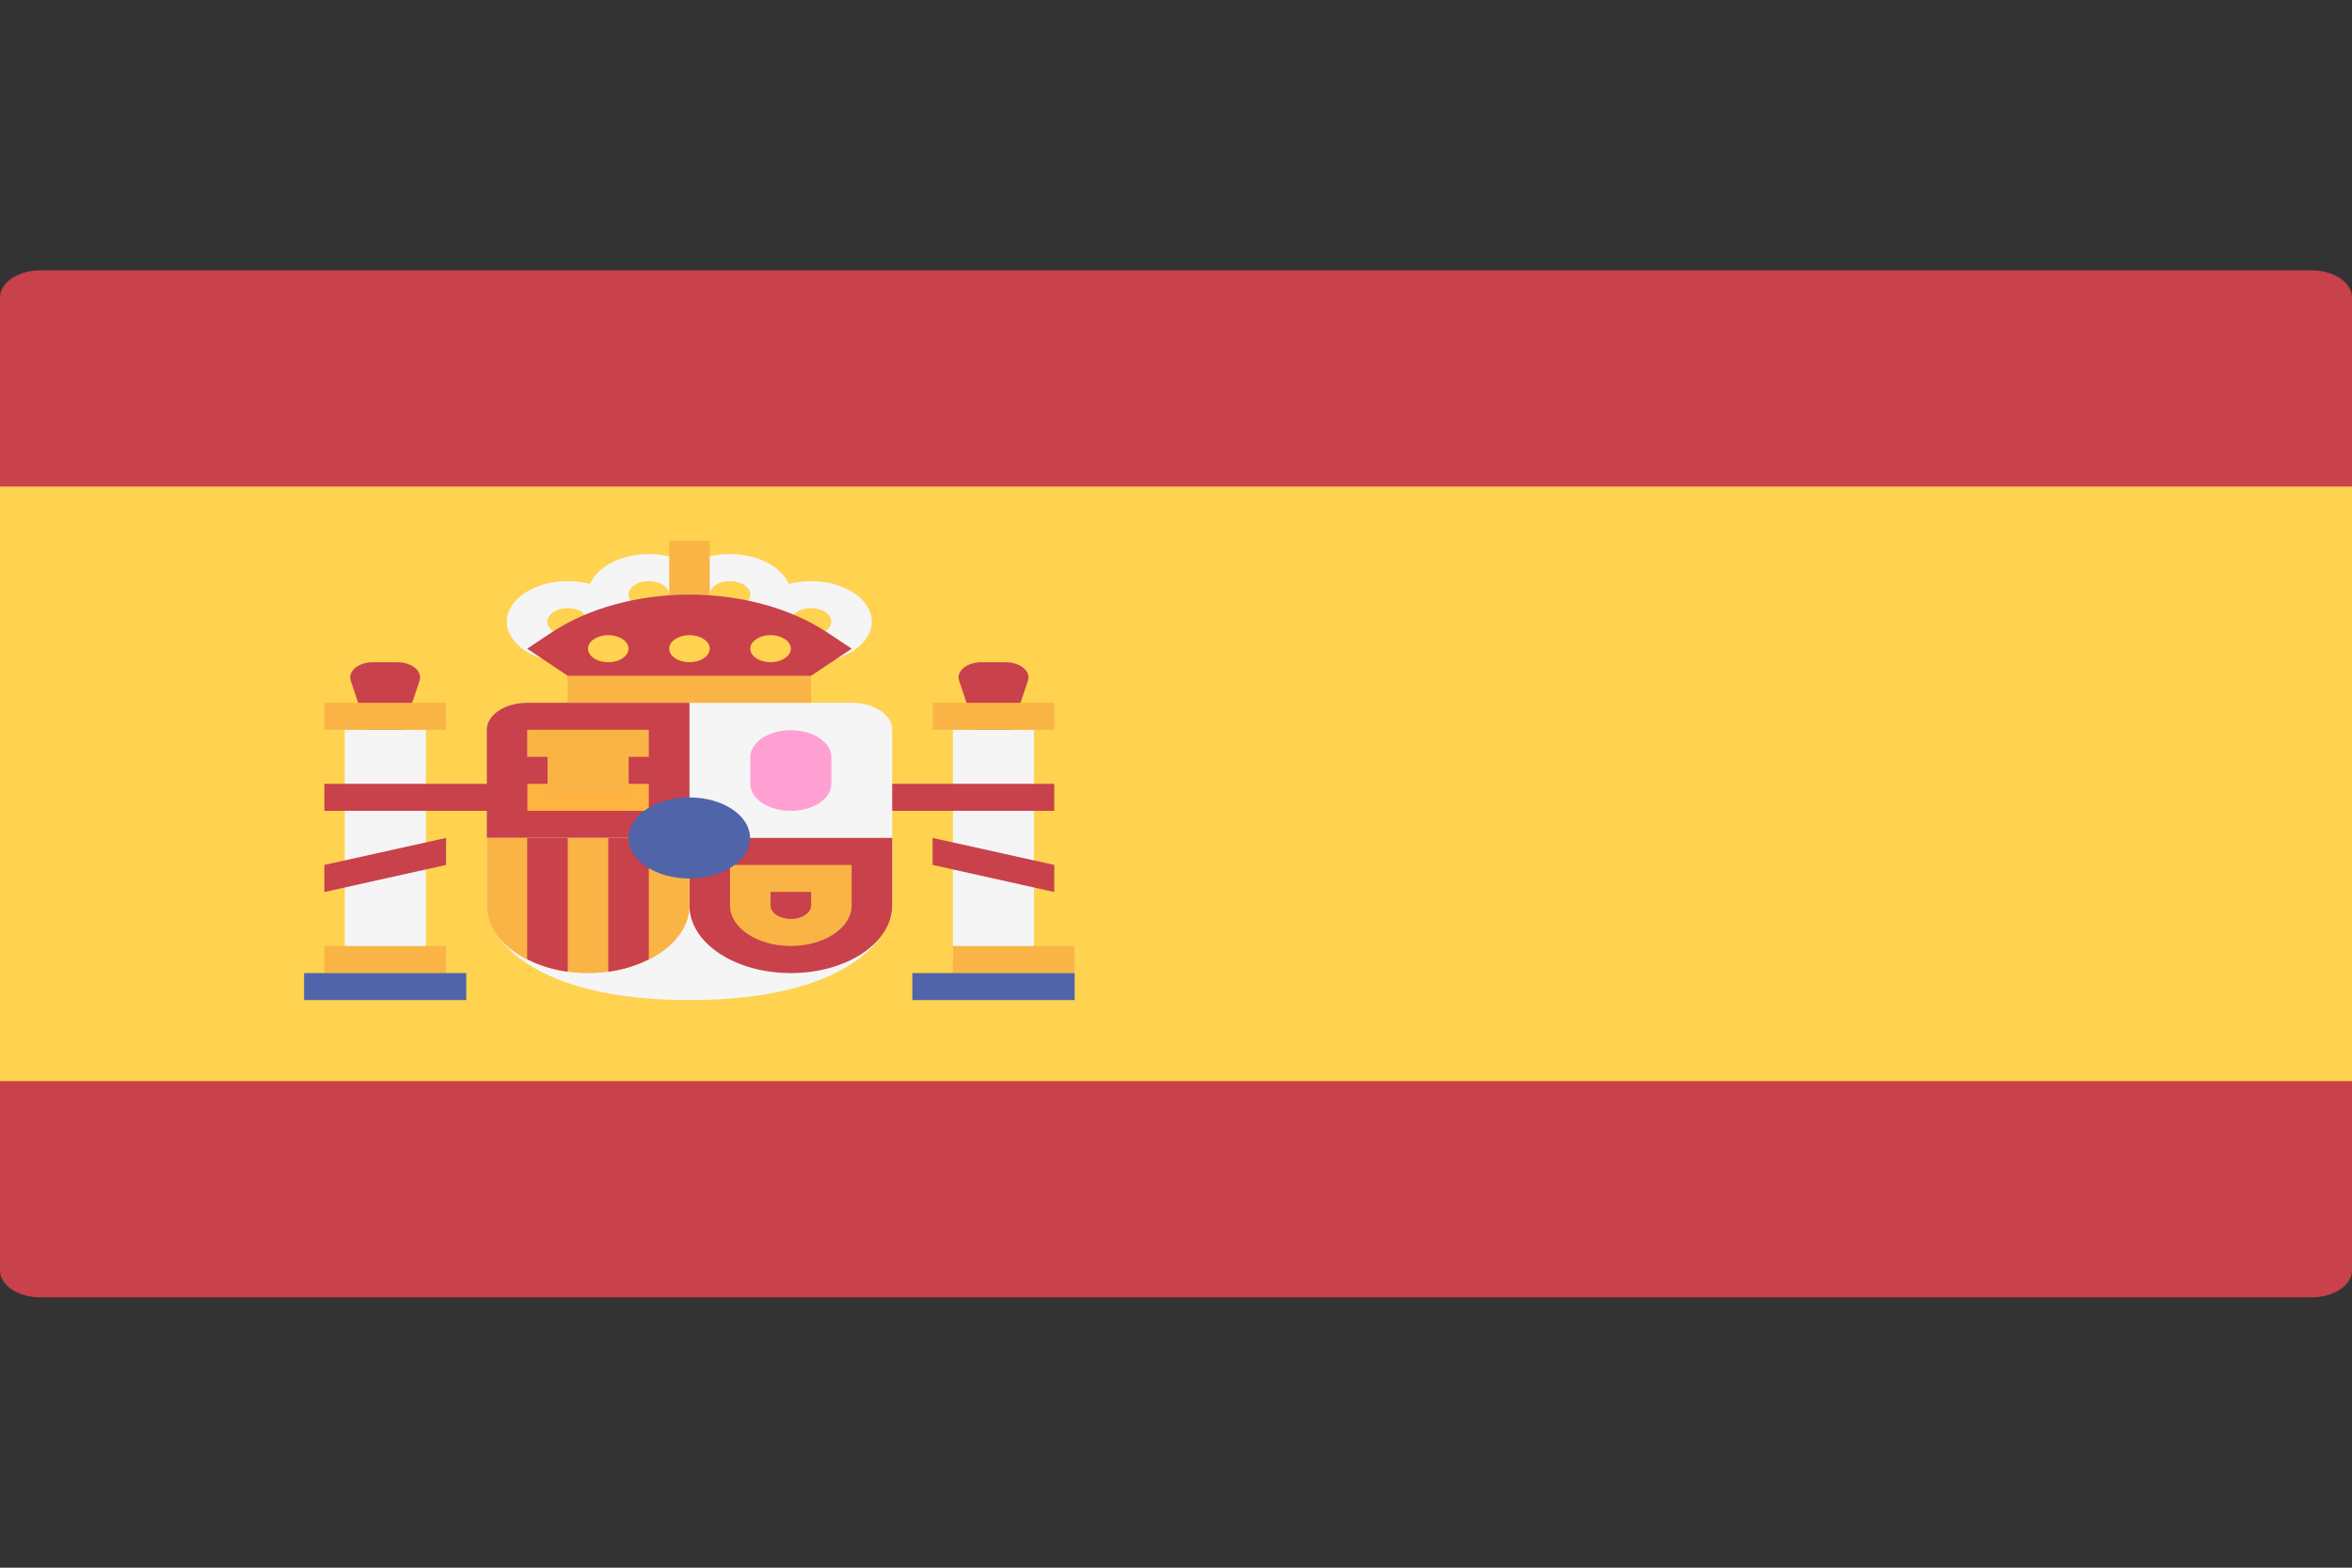 <svg width="21" height="14" viewBox="0 0 21 14" fill="none" xmlns="http://www.w3.org/2000/svg">
<rect x="0" y="0" width="21" height="14" fill="#333333" stroke="none"/>
<g clip-path="url(#clip0_201_2078)">
<path d="M0.362 11.586H20.638C20.734 11.586 20.826 11.561 20.894 11.515C20.962 11.47 21 11.409 21 11.345V2.655C21 2.591 20.962 2.53 20.894 2.485C20.826 2.439 20.734 2.414 20.638 2.414H0.362C0.266 2.414 0.174 2.439 0.106 2.485C0.038 2.53 2.17471e-05 2.591 0 2.655L0 11.345C0 11.409 0.038 11.47 0.106 11.516C0.174 11.561 0.266 11.586 0.362 11.586Z" fill="#C8414B"/>
<path d="M0 4.345H21V9.655H0V4.345Z" fill="#FFD250"/>
<path d="M8.871 7L9.178 6.079C9.206 5.994 9.109 5.914 8.979 5.914H8.762C8.632 5.914 8.535 5.994 8.564 6.079L8.871 7Z" fill="#C8414B"/>
<path d="M8.508 6.517H9.232V8.569H8.508V6.517Z" fill="#F5F5F5"/>
<path d="M8.328 6.276H9.414V6.517H8.328V6.276Z" fill="#FAB446"/>
<path d="M7.603 7H9.413V7.241H7.603V7ZM9.413 7.966L8.327 7.724V7.483L9.413 7.724V7.966ZM3.439 7L3.746 6.079C3.774 5.994 3.677 5.914 3.547 5.914H3.331C3.2 5.914 3.104 5.994 3.132 6.079L3.439 7Z" fill="#C8414B"/>
<path d="M4.708 6.276C4.612 6.276 4.52 6.301 4.452 6.347C4.384 6.392 4.346 6.453 4.346 6.517V8.086C4.346 8.379 4.756 8.931 6.156 8.931C7.556 8.931 7.966 8.38 7.966 8.086V6.517C7.966 6.453 7.928 6.392 7.86 6.347C7.792 6.301 7.7 6.276 7.604 6.276H4.708Z" fill="#F5F5F5"/>
<path d="M6.156 7.483H4.346V6.517C4.346 6.453 4.384 6.392 4.452 6.347C4.52 6.301 4.612 6.276 4.708 6.276H6.156V7.483ZM6.156 7.483H7.966V8.086C7.966 8.42 7.561 8.69 7.061 8.69C6.561 8.69 6.156 8.42 6.156 8.086V7.483Z" fill="#C8414B"/>
<path d="M4.346 7.483H6.156V8.086C6.156 8.42 5.751 8.69 5.251 8.69C4.751 8.69 4.346 8.42 4.346 8.086V7.483Z" fill="#FAB446"/>
<path d="M5.793 8.566V7.483H5.431V8.678C5.566 8.659 5.688 8.62 5.793 8.566ZM5.069 8.678V7.483H4.707V8.566C4.813 8.62 4.934 8.659 5.069 8.678Z" fill="#C8414B"/>
<path d="M4.707 7H5.793V7.241H4.707V7Z" fill="#FFB441"/>
<path d="M4.707 6.517H5.793V6.759H4.707V6.517Z" fill="#FAB446"/>
<path d="M4.889 6.661H5.613V7.098H4.889V6.661Z" fill="#FAB446"/>
<path d="M3.078 6.517H3.802V8.569H3.078V6.517Z" fill="#F5F5F5"/>
<path d="M2.896 8.448H3.983V8.69H2.896V8.448ZM2.896 6.276H3.983V6.517H2.896V6.276Z" fill="#FAB446"/>
<path d="M2.715 8.69H4.163V8.931H2.715V8.69Z" fill="#5064AA"/>
<path d="M8.508 8.448H9.594V8.69H8.508V8.448Z" fill="#FAB446"/>
<path d="M8.146 8.69H9.595V8.931H8.146V8.69Z" fill="#5064AA"/>
<path d="M5.068 6.035H7.241V6.276H5.068V6.035Z" fill="#FAB446"/>
<path d="M5.975 5.31H6.337V6.034H5.975V5.31Z" fill="#FFB441"/>
<path d="M5.793 5.672C5.494 5.672 5.25 5.51 5.25 5.31C5.25 5.111 5.494 4.948 5.793 4.948C6.093 4.948 6.336 5.111 6.336 5.31C6.336 5.51 6.093 5.672 5.793 5.672ZM5.793 5.19C5.745 5.19 5.699 5.202 5.665 5.225C5.631 5.248 5.612 5.278 5.612 5.31C5.612 5.377 5.693 5.431 5.793 5.431C5.893 5.431 5.974 5.377 5.974 5.31C5.974 5.278 5.955 5.248 5.921 5.225C5.887 5.202 5.841 5.19 5.793 5.19Z" fill="#F5F5F5"/>
<path d="M6.518 5.672C6.218 5.672 5.975 5.51 5.975 5.31C5.975 5.111 6.218 4.948 6.518 4.948C6.817 4.948 7.061 5.111 7.061 5.31C7.061 5.51 6.817 5.672 6.518 5.672ZM6.518 5.19C6.47 5.19 6.424 5.202 6.39 5.225C6.356 5.248 6.337 5.278 6.337 5.31C6.337 5.342 6.356 5.373 6.39 5.396C6.424 5.418 6.47 5.431 6.518 5.431C6.566 5.431 6.612 5.418 6.646 5.396C6.68 5.373 6.699 5.342 6.699 5.31C6.699 5.278 6.68 5.248 6.646 5.225C6.612 5.202 6.566 5.19 6.518 5.19Z" fill="#F5F5F5"/>
<path d="M7.241 5.914C6.941 5.914 6.698 5.751 6.698 5.552C6.698 5.352 6.941 5.19 7.241 5.19C7.54 5.19 7.784 5.352 7.784 5.552C7.784 5.751 7.54 5.914 7.241 5.914ZM7.241 5.431C7.193 5.431 7.147 5.444 7.113 5.466C7.079 5.489 7.06 5.52 7.06 5.552C7.06 5.584 7.079 5.614 7.113 5.637C7.147 5.66 7.193 5.672 7.241 5.672C7.289 5.672 7.335 5.66 7.369 5.637C7.403 5.614 7.422 5.584 7.422 5.552C7.422 5.52 7.403 5.489 7.369 5.466C7.335 5.444 7.289 5.431 7.241 5.431ZM5.068 5.914C4.769 5.914 4.525 5.751 4.525 5.552C4.525 5.352 4.769 5.19 5.068 5.19C5.368 5.19 5.612 5.352 5.612 5.552C5.612 5.751 5.368 5.914 5.068 5.914ZM5.068 5.431C5.02 5.431 4.974 5.444 4.941 5.466C4.907 5.489 4.887 5.52 4.887 5.552C4.887 5.618 4.969 5.672 5.068 5.672C5.168 5.672 5.25 5.618 5.25 5.552C5.249 5.52 5.23 5.489 5.196 5.466C5.163 5.444 5.116 5.431 5.068 5.431Z" fill="#F5F5F5"/>
<path d="M7.242 7.965V8.086C7.242 8.118 7.223 8.149 7.189 8.171C7.155 8.194 7.109 8.207 7.061 8.207C7.013 8.207 6.967 8.194 6.933 8.171C6.899 8.149 6.88 8.118 6.88 8.086V7.965H7.242ZM7.604 7.724H6.518V8.086C6.518 8.286 6.761 8.448 7.061 8.448C7.36 8.448 7.604 8.286 7.604 8.086V7.724H7.604Z" fill="#FAB446"/>
<path d="M7.061 7.241C6.965 7.241 6.873 7.216 6.805 7.171C6.737 7.125 6.699 7.064 6.699 7V6.759C6.701 6.695 6.739 6.635 6.807 6.59C6.875 6.546 6.966 6.521 7.061 6.521C7.156 6.521 7.248 6.546 7.315 6.59C7.383 6.635 7.422 6.695 7.423 6.759V7C7.423 7.064 7.385 7.125 7.317 7.171C7.249 7.216 7.157 7.241 7.061 7.241Z" fill="#FFA0D2"/>
<path d="M5.611 7.483C5.611 7.579 5.669 7.671 5.77 7.739C5.872 7.807 6.01 7.845 6.154 7.845C6.298 7.845 6.437 7.807 6.538 7.739C6.64 7.671 6.697 7.579 6.697 7.483C6.697 7.387 6.64 7.295 6.538 7.227C6.437 7.159 6.298 7.121 6.154 7.121C6.01 7.121 5.872 7.159 5.77 7.227C5.669 7.295 5.611 7.387 5.611 7.483Z" fill="#5064AA"/>
<path d="M5.975 4.828H6.337V5.552H5.975V4.828Z" fill="#FAB446"/>
<path d="M5.069 6.035L4.707 5.793L4.919 5.652C5.247 5.433 5.692 5.31 6.155 5.31C6.619 5.31 7.064 5.433 7.392 5.652L7.604 5.793L7.242 6.035H5.069Z" fill="#C8414B"/>
<path d="M5.975 5.793C5.975 5.825 5.994 5.856 6.028 5.878C6.062 5.901 6.108 5.914 6.156 5.914C6.204 5.914 6.25 5.901 6.284 5.878C6.318 5.856 6.337 5.825 6.337 5.793C6.337 5.761 6.318 5.73 6.284 5.708C6.25 5.685 6.204 5.672 6.156 5.672C6.108 5.672 6.062 5.685 6.028 5.708C5.994 5.73 5.975 5.761 5.975 5.793Z" fill="#FFD250"/>
<path d="M5.25 5.793C5.25 5.809 5.255 5.825 5.264 5.839C5.273 5.854 5.286 5.867 5.303 5.878C5.32 5.89 5.34 5.899 5.362 5.905C5.384 5.911 5.407 5.914 5.431 5.914C5.455 5.914 5.478 5.911 5.5 5.905C5.522 5.899 5.542 5.89 5.559 5.878C5.576 5.867 5.589 5.854 5.598 5.839C5.607 5.825 5.612 5.809 5.612 5.793C5.612 5.761 5.593 5.73 5.559 5.708C5.525 5.685 5.479 5.672 5.431 5.672C5.383 5.672 5.337 5.685 5.303 5.708C5.269 5.73 5.25 5.761 5.25 5.793Z" fill="#FFD250"/>
<path d="M6.699 5.793C6.699 5.825 6.718 5.856 6.752 5.878C6.786 5.901 6.832 5.914 6.88 5.914C6.928 5.914 6.974 5.901 7.008 5.878C7.042 5.856 7.061 5.825 7.061 5.793C7.061 5.761 7.042 5.73 7.008 5.708C6.974 5.685 6.928 5.672 6.88 5.672C6.832 5.672 6.786 5.685 6.752 5.708C6.718 5.73 6.699 5.761 6.699 5.793Z" fill="#FFD250"/>
<path d="M2.896 7H4.707V7.241H2.896V7ZM2.896 7.966L3.983 7.724V7.483L2.896 7.724V7.966Z" fill="#C8414B"/>
</g>
<defs>
<clipPath id="clip0_201_2078">
<rect width="21" height="14" fill="white"/>
</clipPath>
</defs>
</svg>
